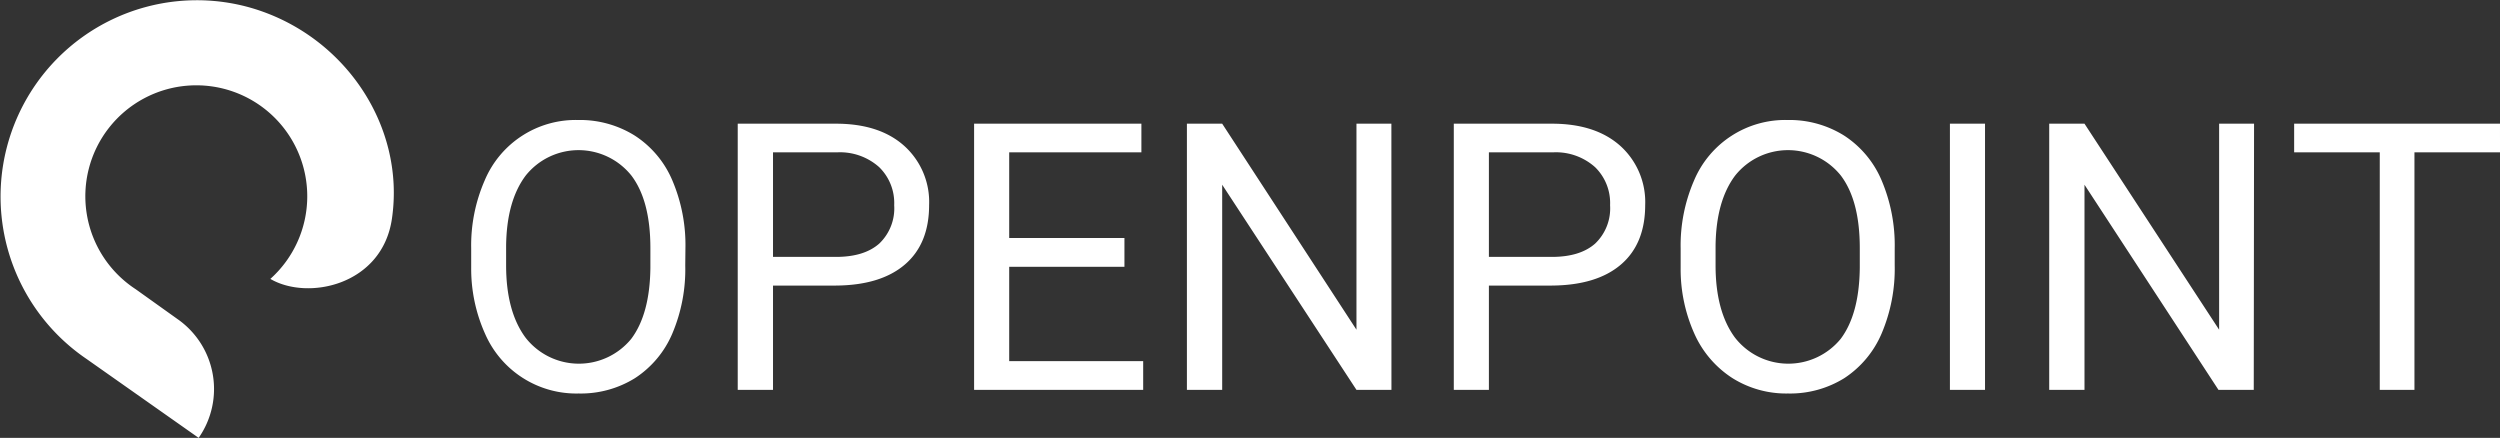 <?xml version="1.0" encoding="UTF-8"?>
<svg xmlns="http://www.w3.org/2000/svg" viewBox="0 0 420.21 73.6">
  <rect x="0" y="0" width="420.21" height="73.6" fill="#333333" stroke="none"/>
  <defs>
    <style>
            .a{fill:#fff}
        </style>
  </defs>
  <path class="a" d="M45.44 46.88a18.65 18.65 0 1 0-22.62 1.74l7 5a14.33 14.33 0 0 1 3.57 19.98L14.54 60.33A33 33 0 0 1 41.39 1.1c16.09 4.24 26.84 19.76 24.48 35.71-1.65 11.13-14.11 13.77-20.43 10.07ZM129.93 48v17.53H124V20.79h16.5q7.35 0 11.51 3.75a12.68 12.68 0 0 1 4.16 9.92q0 6.51-4.07 10T140.47 48Zm0-4.82h10.6c3.16 0 5.57-.75 7.25-2.23a8.17 8.17 0 0 0 2.52-6.45 8.42 8.42 0 0 0-2.52-6.4 9.87 9.87 0 0 0-6.91-2.5h-10.94ZM189 44.85h-19.37V60.7h22.52v4.83h-28.42V20.79h28.12v4.82h-22.22V40H189ZM233.88 65.53H228l-22.57-34.48v34.48h-5.93V20.79h5.93L228 55.42V20.79h5.87ZM250.26 48v17.53h-5.9V20.79h16.5q7.33 0 11.51 3.75a12.71 12.71 0 0 1 4.16 9.92q0 6.51-4.07 10T260.8 48Zm0-4.82h10.6c3.15 0 5.57-.75 7.25-2.23a8.17 8.17 0 0 0 2.52-6.45 8.42 8.42 0 0 0-2.52-6.4 9.87 9.87 0 0 0-6.91-2.5h-10.94ZM318.47 44.6a27.79 27.79 0 0 1-2.21 11.48 16.85 16.85 0 0 1-6.26 7.48 17.24 17.24 0 0 1-9.46 2.58 17 17 0 0 1-9.37-2.6 17.17 17.17 0 0 1-6.35-7.4A26.49 26.49 0 0 1 282.49 45v-3.23a27.45 27.45 0 0 1 2.24-11.4 16.62 16.62 0 0 1 15.74-10.2 17.32 17.32 0 0 1 9.47 2.6 16.72 16.72 0 0 1 6.32 7.53 27.88 27.88 0 0 1 2.21 11.47Zm-5.87-2.89q0-8-3.19-12.21a11.37 11.37 0 0 0-17.75 0q-3.21 4.26-3.3 11.81v3.29q0 7.71 3.24 12.12a11.37 11.37 0 0 0 17.78.25q3.14-4.17 3.22-11.97ZM333.65 65.53h-5.9V20.79h5.9ZM378.82 65.53h-5.93l-22.52-34.48v34.48h-5.93V20.79h5.93L373 55.42V20.79h5.87ZM420.21 25.61h-14.38v39.92H400V25.61h-14.39v-4.82h34.6ZM115.18 44.6A27.63 27.63 0 0 1 113 56.08a16.72 16.72 0 0 1-6.27 7.48 17.24 17.24 0 0 1-9.46 2.58 16.72 16.72 0 0 1-15.72-10A26.65 26.65 0 0 1 79.2 45v-3.23a27.29 27.29 0 0 1 2.25-11.4 16.59 16.59 0 0 1 15.73-10.2 17.38 17.38 0 0 1 9.48 2.6A16.71 16.71 0 0 1 113 30.3a27.71 27.71 0 0 1 2.21 11.47Zm-5.86-2.89q0-8-3.2-12.21a11.37 11.37 0 0 0-17.75 0q-3.21 4.26-3.3 11.81v3.29q0 7.71 3.24 12.12a11.37 11.37 0 0 0 17.78.25q3.14-4.17 3.23-11.94Z"></path>
</svg>
